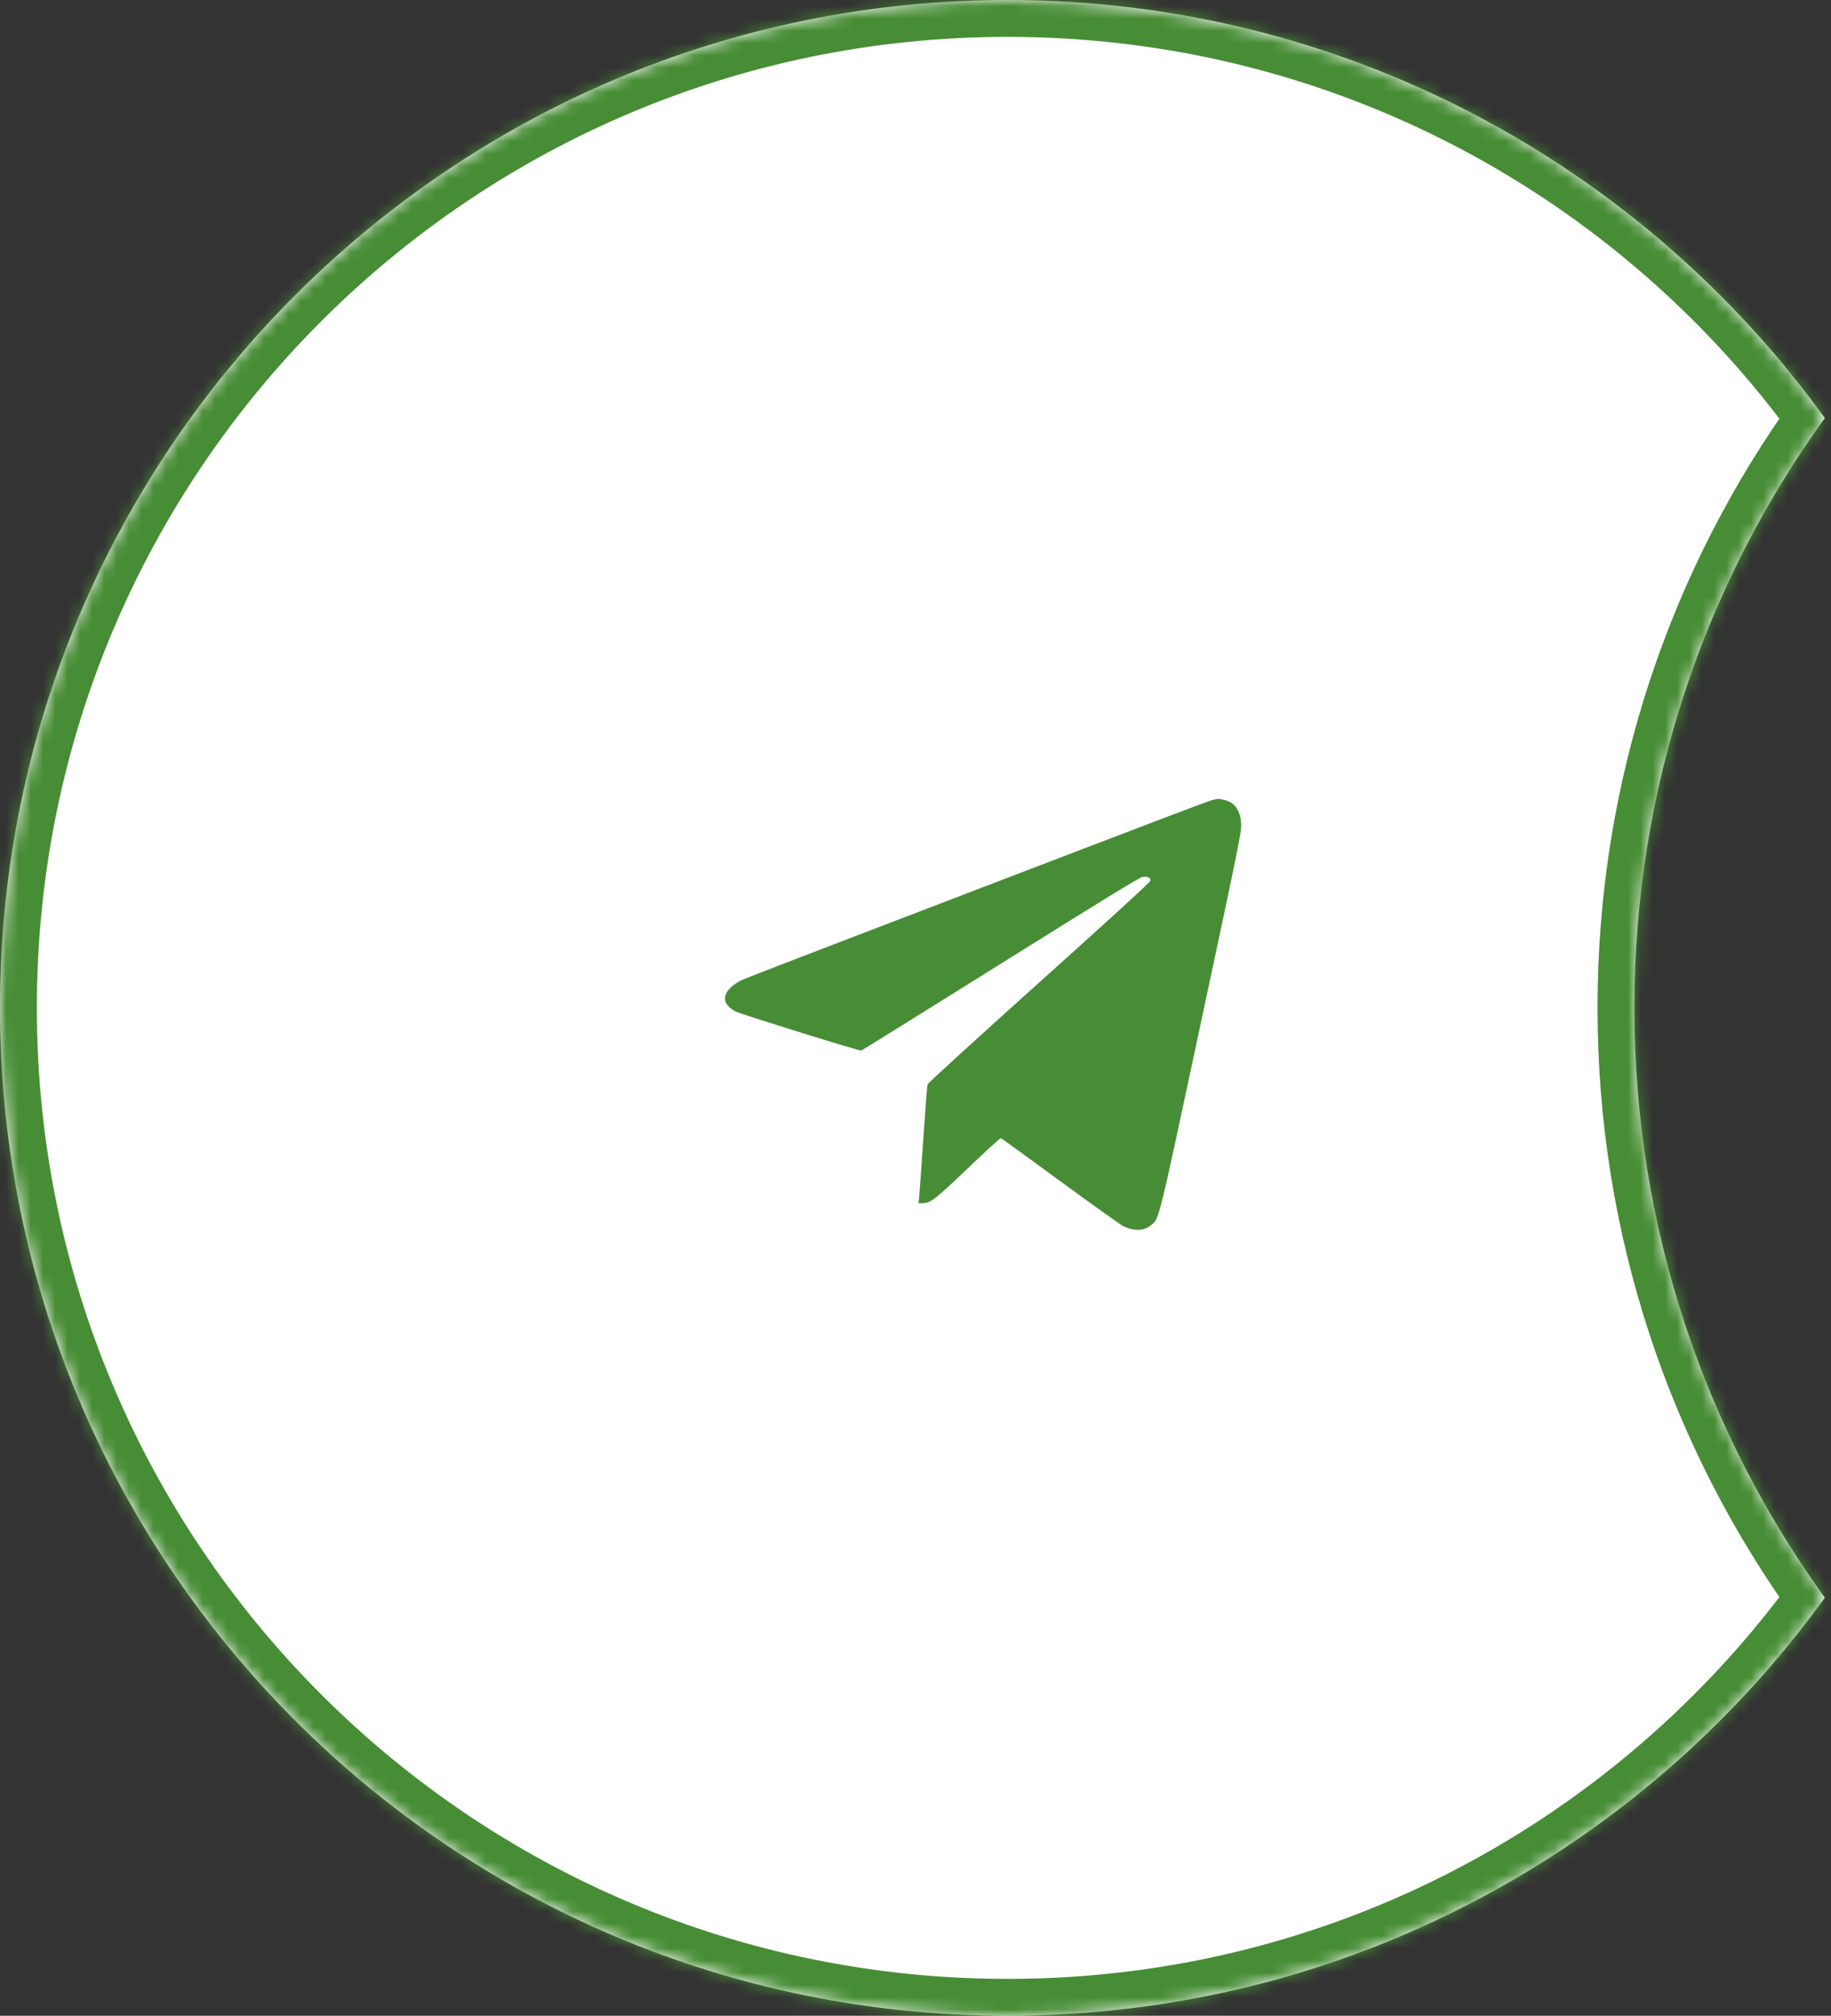 <?xml version="1.0" encoding="UTF-8"?> <svg xmlns="http://www.w3.org/2000/svg" width="149" height="164" viewBox="0 0 149 164" fill="none"><rect x="0" y="0" width="149" height="164" fill="#333333" stroke="none"/> <mask id="path-1-inside-1_203_20" fill="white"> <path fill-rule="evenodd" clip-rule="evenodd" d="M82 0C36.713 0 0 36.713 0 82C0 127.287 36.713 164 82 164C109.368 164 133.605 150.592 148.5 129.987C138.748 116.496 133 99.919 133 82C133 64.081 138.748 47.504 148.5 34.013C133.605 13.408 109.368 0 82 0Z"></path> </mask> <path fill-rule="evenodd" clip-rule="evenodd" d="M82 0C36.713 0 0 36.713 0 82C0 127.287 36.713 164 82 164C109.368 164 133.605 150.592 148.5 129.987C138.748 116.496 133 99.919 133 82C133 64.081 138.748 47.504 148.5 34.013C133.605 13.408 109.368 0 82 0Z" fill="white"></path> <path d="M148.5 129.987L150.931 131.744L152.202 129.987L150.931 128.229L148.5 129.987ZM148.5 34.013L150.931 35.771L152.202 34.013L150.931 32.256L148.5 34.013ZM3 82C3 38.37 38.37 3 82 3V-3C35.056 -3 -3 35.056 -3 82H3ZM82 161C38.37 161 3 125.63 3 82H-3C-3 128.944 35.056 167 82 167V161ZM146.069 128.229C131.714 148.088 108.365 161 82 161V167C110.372 167 135.496 153.096 150.931 131.744L146.069 128.229ZM150.931 128.229C141.536 115.233 136 99.267 136 82H130C130 100.571 135.959 117.759 146.069 131.744L150.931 128.229ZM136 82C136 64.733 141.536 48.767 150.931 35.771L146.069 32.256C135.959 46.241 130 63.429 130 82H136ZM82 3C108.365 3 131.714 15.912 146.069 35.771L150.931 32.256C135.496 10.903 110.372 -3 82 -3V3Z" fill="#478D35" mask="url(#path-1-inside-1_203_20)"></path> <path fill-rule="evenodd" clip-rule="evenodd" d="M98.596 65.105C98.37 65.162 93.459 67.02 87.682 69.234C81.905 71.448 73.457 74.684 68.909 76.426C64.36 78.167 60.502 79.663 60.334 79.749C59.1 80.384 58.681 81.19 59.25 81.838C59.386 81.993 59.672 82.203 59.886 82.304C60.421 82.557 69.928 85.513 70.081 85.474C70.148 85.456 75.251 82.283 81.42 78.423C89.571 73.322 92.725 71.388 92.963 71.348C93.373 71.279 93.651 71.41 93.616 71.657C93.599 71.771 90.424 74.675 84.564 79.935C79.545 84.44 75.511 88.121 75.479 88.226C75.446 88.329 75.288 90.371 75.128 92.763C74.967 95.155 74.815 97.288 74.789 97.502L74.743 97.892L75.058 97.891C75.721 97.889 76.072 97.619 78.779 95.031C80.201 93.671 81.401 92.573 81.447 92.59C81.492 92.606 83.683 94.197 86.315 96.125C88.947 98.053 91.261 99.701 91.457 99.788C92.345 100.18 93.105 100.144 93.666 99.681C94.347 99.12 94.189 99.759 97.752 83.082C100.883 68.422 101.028 67.704 100.997 67.038C100.945 65.929 100.469 65.258 99.603 65.073C99.13 64.971 99.123 64.971 98.596 65.105Z" fill="#478D35"></path> </svg> 